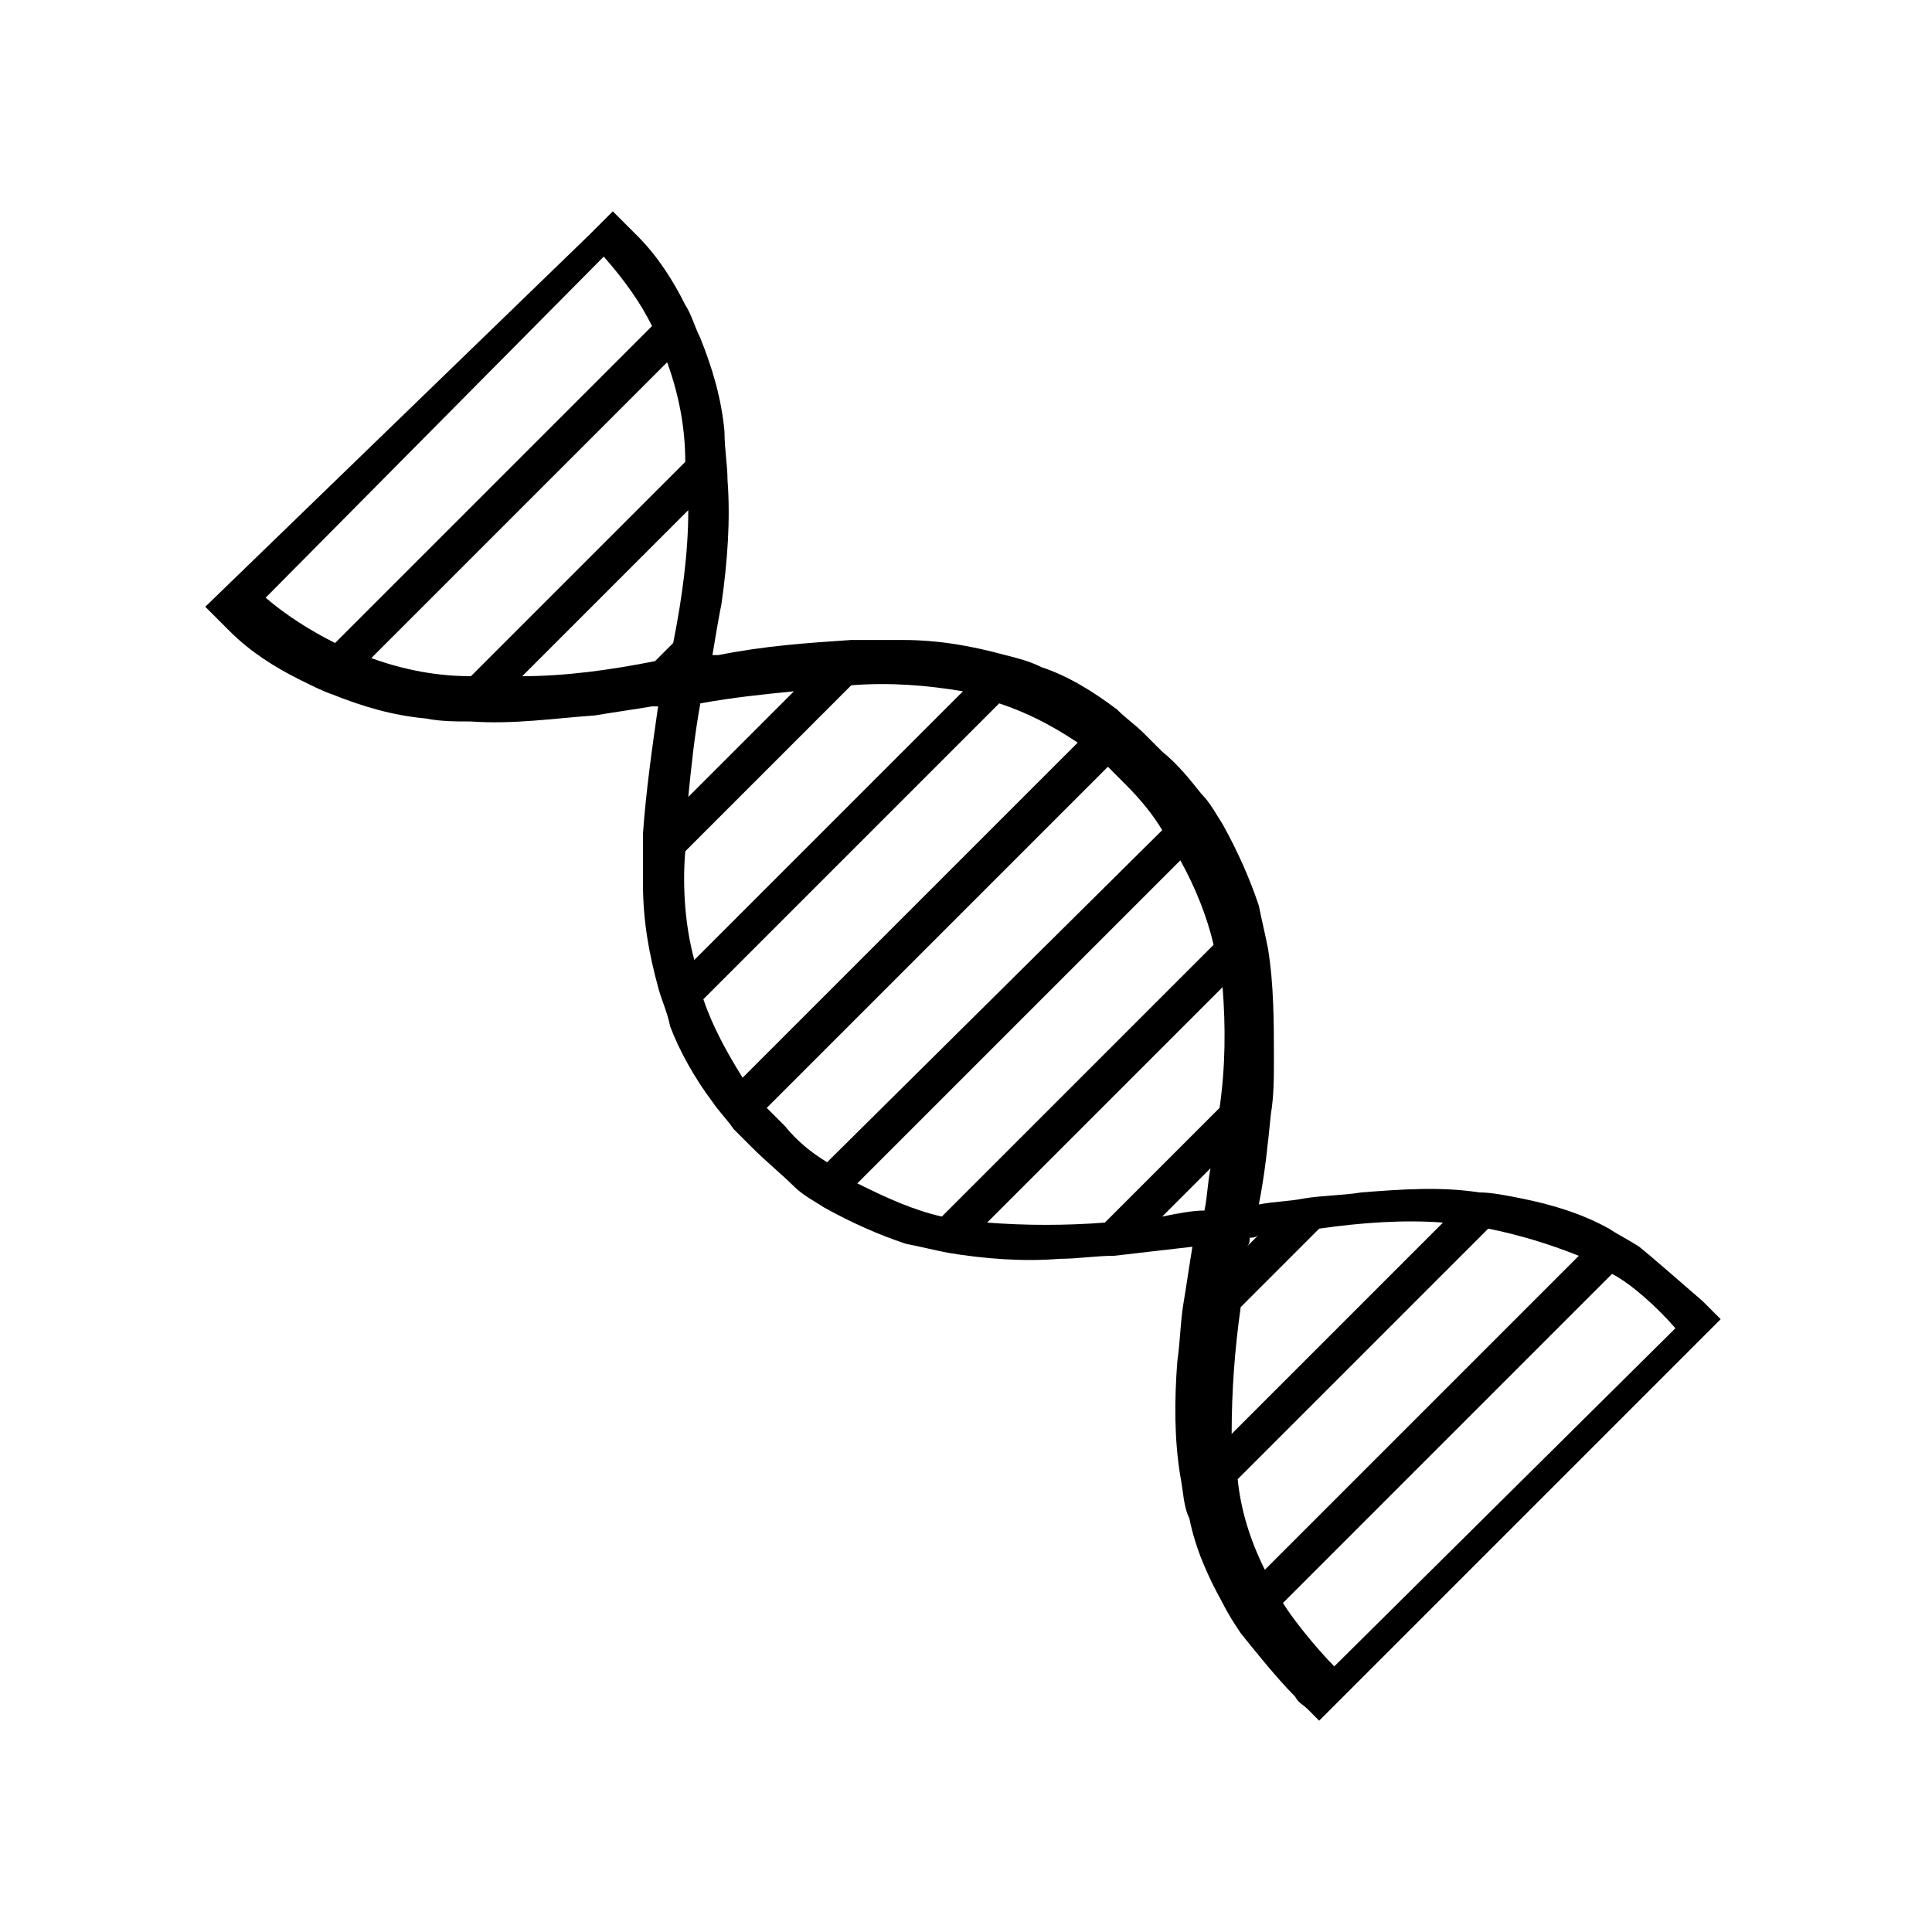 <?xml version="1.0" encoding="utf-8"?>
<!-- Generator: Adobe Illustrator 22.0.0, SVG Export Plug-In . SVG Version: 6.00 Build 0)  -->
<svg version="1.1" xmlns="http://www.w3.org/2000/svg" xmlns:xlink="http://www.w3.org/1999/xlink" x="0px" y="0px"
	 viewBox="0 0 64 64" style="enable-background:new 0 0 64 64;" xml:space="preserve">
<g id="Layer_1">
</g>
<g id="Layer_2">
	<path d="M56.8,43.5c-0.1-0.1-0.3-0.3-0.4-0.4c-0.7-0.6-1.6-1.4-2.1-1.8c-0.3-0.2-0.7-0.4-1-0.6c-0.9-0.5-1.9-0.8-2.9-1
		c-0.5-0.1-1-0.2-1.4-0.2c-1.3-0.2-2.6-0.1-3.9,0c-0.6,0.1-1.3,0.1-1.9,0.2c-0.5,0.1-1,0.1-1.5,0.2c0.2-1,0.3-2,0.4-3
		c0.1-0.6,0.1-1.2,0.1-1.8c0-1.2,0-2.5-0.2-3.7c-0.1-0.5-0.2-0.9-0.3-1.4c-0.3-0.9-0.7-1.8-1.2-2.7c-0.2-0.3-0.4-0.7-0.7-1
		c-0.4-0.5-0.8-1-1.3-1.4c-0.2-0.2-0.4-0.4-0.6-0.6c-0.3-0.3-0.6-0.5-0.9-0.8c-0.8-0.6-1.6-1.1-2.5-1.4c-0.4-0.2-0.8-0.3-1.2-0.4
		c-1.1-0.3-2.2-0.5-3.4-0.5c-0.6,0-1.1,0-1.7,0c-1.5,0.1-2.9,0.2-4.4,0.5c-0.1,0-0.1,0-0.2,0c0.1-0.6,0.2-1.2,0.3-1.7
		c0.2-1.4,0.3-2.8,0.2-4.1c0-0.5-0.1-1-0.1-1.6c-0.1-1.1-0.4-2.1-0.8-3.1c-0.2-0.4-0.3-0.8-0.5-1.1c-0.4-0.8-0.9-1.6-1.6-2.3
		c-0.2-0.2-0.4-0.4-0.6-0.6l-0.2-0.2l-0.8,0.8L6.8,20.1L7,20.3c0.2,0.2,0.4,0.4,0.6,0.6c0.7,0.7,1.5,1.2,2.3,1.6
		c0.4,0.2,0.8,0.4,1.1,0.5c1,0.4,2,0.7,3.1,0.8c0.5,0.1,1,0.1,1.5,0.1c1.4,0.1,2.7-0.1,4.1-0.2c0.6-0.1,1.3-0.2,1.9-0.3
		c0.1,0,0.1,0,0.2,0c-0.2,1.4-0.4,2.8-0.5,4.2c0,0.6,0,1.1,0,1.7c0,1.2,0.2,2.3,0.5,3.4c0.1,0.4,0.3,0.8,0.4,1.3
		c0.3,0.8,0.8,1.7,1.4,2.5c0.2,0.3,0.5,0.6,0.7,0.9c0.2,0.2,0.4,0.4,0.6,0.6c0.5,0.5,1,0.9,1.4,1.3c0.3,0.3,0.7,0.5,1,0.7
		c0.9,0.5,1.8,0.9,2.7,1.2c0.5,0.1,0.9,0.2,1.4,0.3c1.2,0.2,2.5,0.3,3.7,0.2c0.6,0,1.2-0.1,1.8-0.1c0.9-0.1,1.7-0.2,2.6-0.3
		c-0.1,0.6-0.2,1.3-0.3,1.9c-0.1,0.6-0.1,1.2-0.2,1.9c-0.1,1.3-0.1,2.6,0.1,3.8c0.1,0.5,0.1,1,0.3,1.4c0.2,1,0.6,1.9,1.1,2.8
		c0.2,0.4,0.4,0.7,0.6,1c0.4,0.5,1.2,1.5,1.8,2.1c0.1,0.2,0.3,0.3,0.4,0.4l0.4,0.4l13.3-13.3L56.8,43.5z M8.8,19.8L20,8.5
		c0.7,0.8,1.2,1.5,1.6,2.3L11.1,21.3C10.3,20.9,9.5,20.4,8.8,19.8z M12.3,21.8l9.8-9.8c0.4,1.1,0.6,2.2,0.6,3.3l-7.1,7.1
		C14.5,22.4,13.4,22.2,12.3,21.8z M17.3,22.4l5.5-5.5c0,1.4-0.2,2.9-0.5,4.4l-0.6,0.6C20.2,22.2,18.7,22.4,17.3,22.4z M23.2,23.3
		c1.1-0.2,2.1-0.3,3.1-0.4l-3.5,3.5C22.9,25.4,23,24.4,23.2,23.3z M22.7,28.2l5.5-5.5c1.3-0.1,2.5,0,3.7,0.2L23,31.8
		C22.7,30.7,22.6,29.4,22.7,28.2z M23.3,33.1l9.8-9.8c0.9,0.3,1.7,0.7,2.6,1.3L24.6,35.7C24.1,34.9,23.6,34,23.3,33.1z M26,37.3
		c-0.2-0.2-0.4-0.4-0.6-0.6l11.3-11.3c0.2,0.2,0.4,0.4,0.6,0.6c0.5,0.5,0.9,1,1.2,1.5L27.4,38.5C26.9,38.2,26.4,37.8,26,37.3z
		 M28.4,39.2l10.7-10.7c0.5,0.9,0.9,1.9,1.1,2.8l-9,9C30.3,40.1,29.4,39.7,28.4,39.2z M32.7,40.5l7.8-7.8c0.1,1.3,0.1,2.6-0.1,4
		l-3.8,3.8C35.3,40.6,34,40.6,32.7,40.5z M38.5,40.3l1.6-1.6c-0.1,0.5-0.1,0.9-0.2,1.4C39.5,40.1,39,40.2,38.5,40.3z M41.4,41
		c0.1,0,0.2,0,0.3-0.1l-0.4,0.4C41.4,41.2,41.4,41.1,41.4,41z M41.1,43.3l2.6-2.6c1.4-0.2,2.8-0.3,4.1-0.2l-7,7
		C40.8,46.1,40.9,44.7,41.1,43.3z M41,49l8.3-8.3c1,0.2,2,0.5,3,0.9L41.9,52C41.4,51,41.1,50,41,49z M42.5,53.1l10.9-10.9
		c0.6,0.3,1.5,1.1,2.1,1.8L44.2,55.2C43.6,54.6,42.8,53.6,42.5,53.1z"/>
</g>
</svg>

